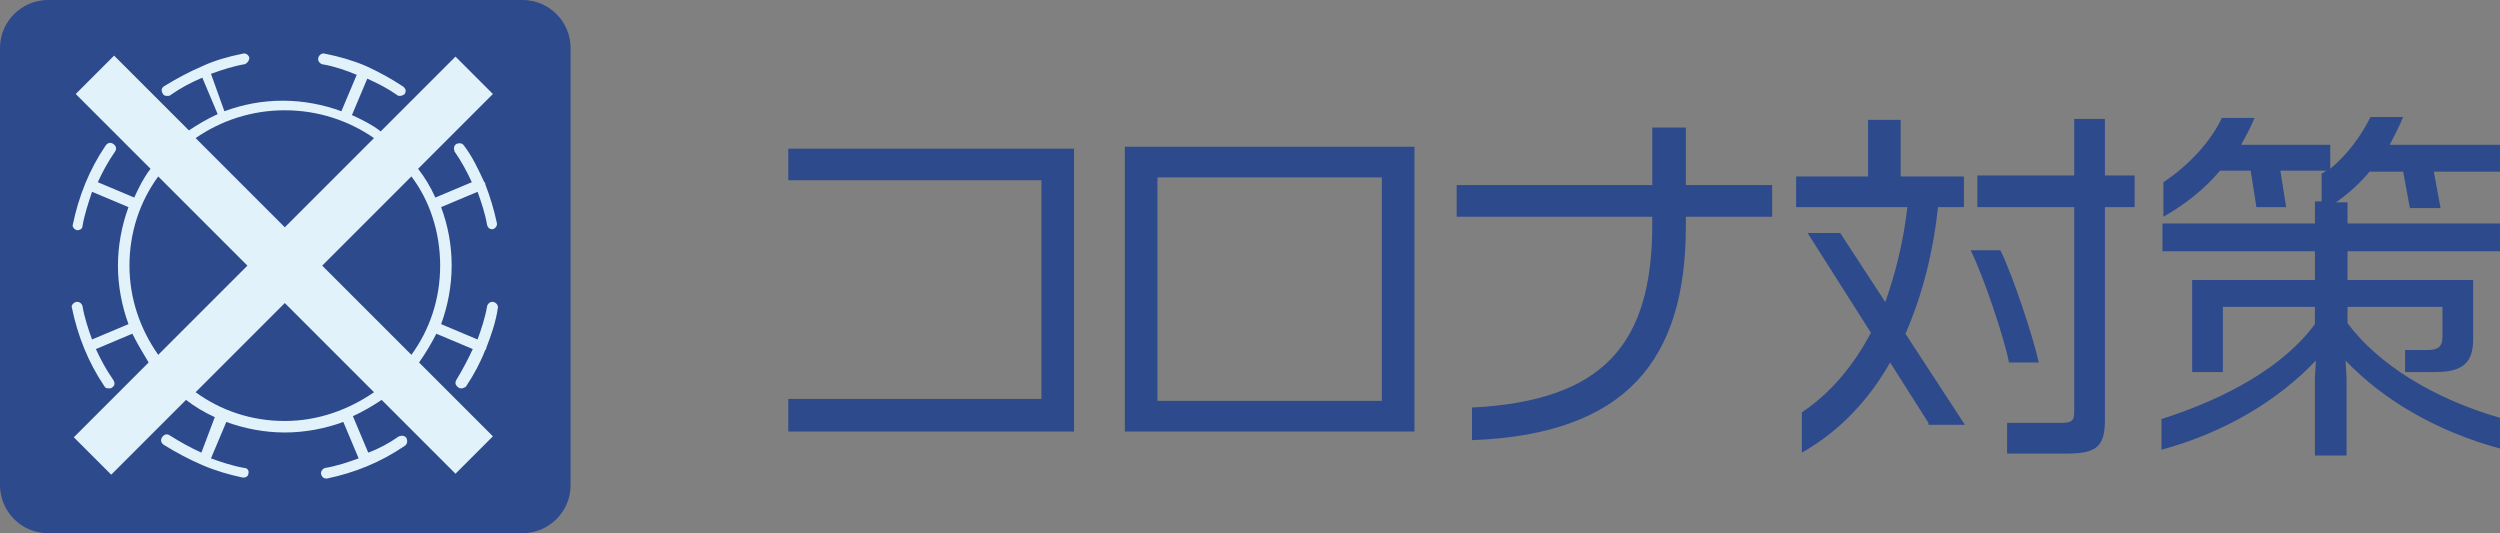 <svg xmlns="http://www.w3.org/2000/svg" width="260.7" height="55.6"><rect width="100%" height="100%" fill="#808080" stroke="none"/><path d="M82.2 44.9v-3.3h26.4V18.8H82.2v-3.3H112V45H82.2zm35.1.1V15.3h30.2V45h-30.2zm26.8-26.5h-23.4v23.3h23.4V18.5zm31.7 4.2v.9c0 13.8-6.1 21.7-22.3 22.3v-3.4c13.8-.7 18.8-6.7 18.8-19.1v-.8h-20.4v-3.3h20.4v-6h3.5v6h9v3.3h-9zm25.3 21.4l-4-6.3c-2.2 3.9-5.3 7.2-9.2 9.4V43c3-2 5.4-4.9 7.2-8.3l-6.6-10.4h3.4l4.7 7.2c1.1-3.1 1.9-6.4 2.3-9.9h-11.6v-3.2h7.5v-5.9h3.4v5.9h6.6v3.2h-2.7c-.5 4.6-1.6 9.1-3.4 13.2l6.2 9.5h-3.8zm8.4-6.3c-.5-2.6-2.7-9.1-4-11.7h3.1c1.3 2.6 3.5 9.3 4 11.7h-3.1zm10-16.2v22.2c0 2.8-.9 3.5-4 3.5h-6.2v-3.2h5.5c1.1 0 1.5-.1 1.5-1.1V21.6h-10.1v-3.3h10.1v-5.9h3.2v5.9h3.1v3.3h-3.1zm25.1 16l.1 1.8v8.1h-3.3v-8.1l.1-1.8c-4 4.2-9.5 7.5-16.1 9.3v-3.2c6.6-2.1 12.7-5.4 16-9.9V32h-9.6v6.8h-3.2v-9.6h12.8v-3h-15.9v-2.9h15.9V21h.7v-2.9l.5-.3h-4.8l.6 3.8h-3.1l-.6-3.8h-3.2c-1.6 1.9-3.6 3.5-5.9 4.8V19c2.7-1.8 4.9-4.2 6.1-6.7h3.4c-.4 1-.9 1.9-1.4 2.8h9.3v2.5c1.8-1.5 3.2-3.4 4.2-5.4h3.4c-.4 1-.9 1.9-1.4 2.9h11.5v2.8h-6.9l.7 3.8h-3.2l-.7-3.8h-3.5c-1 1.2-2.1 2.2-3.5 3.2h1.2v2.2h15.9v2.9h-15.9v3h13.1v6.2c0 2.6-1.3 3.4-4 3.4h-3.1v-2.3h2.3c1.1 0 1.6-.3 1.6-1.4V32h-9.9v1.7c3.2 4.3 9 7.9 16 9.9v3.2c-6.7-1.8-12.3-5.1-16.2-9.2zm-185.1 13c0 2.8-2.3 5-5 5H5c-2.8 0-5-2.3-5-5V5c0-2.8 2.3-5 5-5h49.5c2.8 0 5 2.3 5 5v45.6z" fill="#2d4a8d"/><path d="M45.5 34.8l3.8 1.6c-.5 1.1-1.1 2.2-1.7 3.2-.2.3-.1.6.2.8.1.1.2.1.3.1.2 0 .4-.1.5-.2.8-1.2 1.5-2.5 2-3.8l.1-.1v-.1c.5-1.3 1-2.7 1.2-4.1.1-.3-.1-.6-.4-.7-.3-.1-.6.1-.7.4-.2 1.2-.6 2.4-1 3.5L46 33.8c.7-1.9 1.1-4 1.1-6.1 0-2.2-.4-4.2-1.1-6.1l3.8-1.6c.4 1.1.8 2.3 1 3.5.1.3.3.4.5.4h.1c.3-.1.5-.4.4-.7-.3-1.4-.7-2.7-1.2-4v-.1s0-.1-.1-.1c-.6-1.3-1.2-2.6-2.1-3.8-.2-.3-.5-.3-.8-.2-.3.2-.3.5-.2.8.7 1 1.3 2.1 1.8 3.2l-3.8 1.6c-.5-1.1-1.1-2.1-1.8-3l7.8-7.8-3.9-3.9-7.8 7.8c-.9-.7-1.9-1.2-3-1.7l1.6-3.8c1.1.5 2.1 1 3.1 1.7.1.1.2.1.3.1.2 0 .4-.1.5-.2.2-.3.1-.6-.2-.8-1.2-.8-2.5-1.5-3.8-2.1-1.4-.6-2.8-1-4.3-1.3-.3-.1-.6.1-.7.4-.1.3.1.6.4.7 1.2.2 2.4.6 3.6 1.1l-1.6 3.8c-1.9-.7-4-1.1-6.1-1.1-2.2 0-4.2.4-6.1 1.1L22 7.7c1.1-.4 2.3-.8 3.5-1 .3-.1.5-.4.5-.7-.1-.3-.4-.5-.7-.4-1.5.3-2.9.7-4.2 1.3-1.4.6-2.7 1.3-4 2.1-.3.2-.3.5-.1.8.1.2.3.2.5.2.1 0 .2 0 .3-.1 1-.7 2.1-1.3 3.3-1.8l1.6 3.8c-1.1.5-2.1 1.1-3 1.7l-7.8-7.8-4 4 7.8 7.8c-.7.9-1.2 1.9-1.7 3L10.2 19c.5-1.1 1.1-2.2 1.8-3.2.2-.3.1-.6-.2-.8-.3-.2-.6-.1-.8.2-1.7 2.5-2.8 5.3-3.4 8.2-.1.2.1.5.4.6h.1c.3 0 .5-.2.5-.4.2-1.2.6-2.4 1-3.6l3.8 1.6c-.7 1.9-1.1 4-1.1 6.1 0 2.1.4 4.2 1.1 6.1l-3.8 1.6c-.4-1.1-.8-2.3-1-3.5-.1-.3-.4-.5-.7-.4-.3.1-.5.4-.4.6.6 2.9 1.7 5.7 3.4 8.2.1.2.3.2.5.2.1 0 .2 0 .3-.1.3-.2.3-.5.1-.8-.7-1-1.3-2.1-1.8-3.2l3.8-1.6c.5 1 1.1 2 1.7 3l-7.8 7.8 3.9 3.9 7.8-7.8c.9.7 1.9 1.3 3 1.8L21 47.2c-1.1-.5-2.2-1.1-3.3-1.8-.3-.2-.6-.1-.8.2-.2.3-.1.6.2.8 1.3.8 2.6 1.5 4 2.1 1.4.6 2.8 1 4.2 1.3h.1c.3 0 .5-.2.5-.4.1-.3-.1-.6-.4-.6-1.2-.2-2.4-.6-3.5-1l1.6-3.8c1.9.7 4 1.1 6.1 1.1 2.1 0 4.2-.4 6.1-1.1l1.6 3.8c-1.1.4-2.3.8-3.5 1-.3.1-.5.4-.4.7.1.3.3.4.5.4h.1c2.9-.6 5.6-1.7 8.1-3.4.3-.2.3-.5.2-.8-.2-.3-.5-.3-.8-.2-1 .7-2.1 1.3-3.2 1.7l-1.6-3.8c1.1-.5 2.1-1.1 3-1.7l7.7 7.7 3.9-3.9-7.7-7.7c.7-1 1.3-2 1.8-3zm.4-7.1c0 3.5-1.1 6.7-3 9.3l-9.3-9.3 9.3-9.3c1.9 2.5 3 5.8 3 9.3zM29.7 11.5c3.5 0 6.7 1.1 9.3 2.9l-9.3 9.3-9.3-9.3c2.6-1.8 5.8-2.9 9.3-2.9zM13.5 27.7c0-3.5 1.1-6.7 3-9.3l9.3 9.3-9.3 9.3c-1.9-2.7-3-5.9-3-9.3zm16.2 16.2c-3.5 0-6.7-1.1-9.3-3l9.3-9.3 9.3 9.3c-2.6 1.8-5.8 3-9.3 3z" fill="#e1f2fb"/></svg>